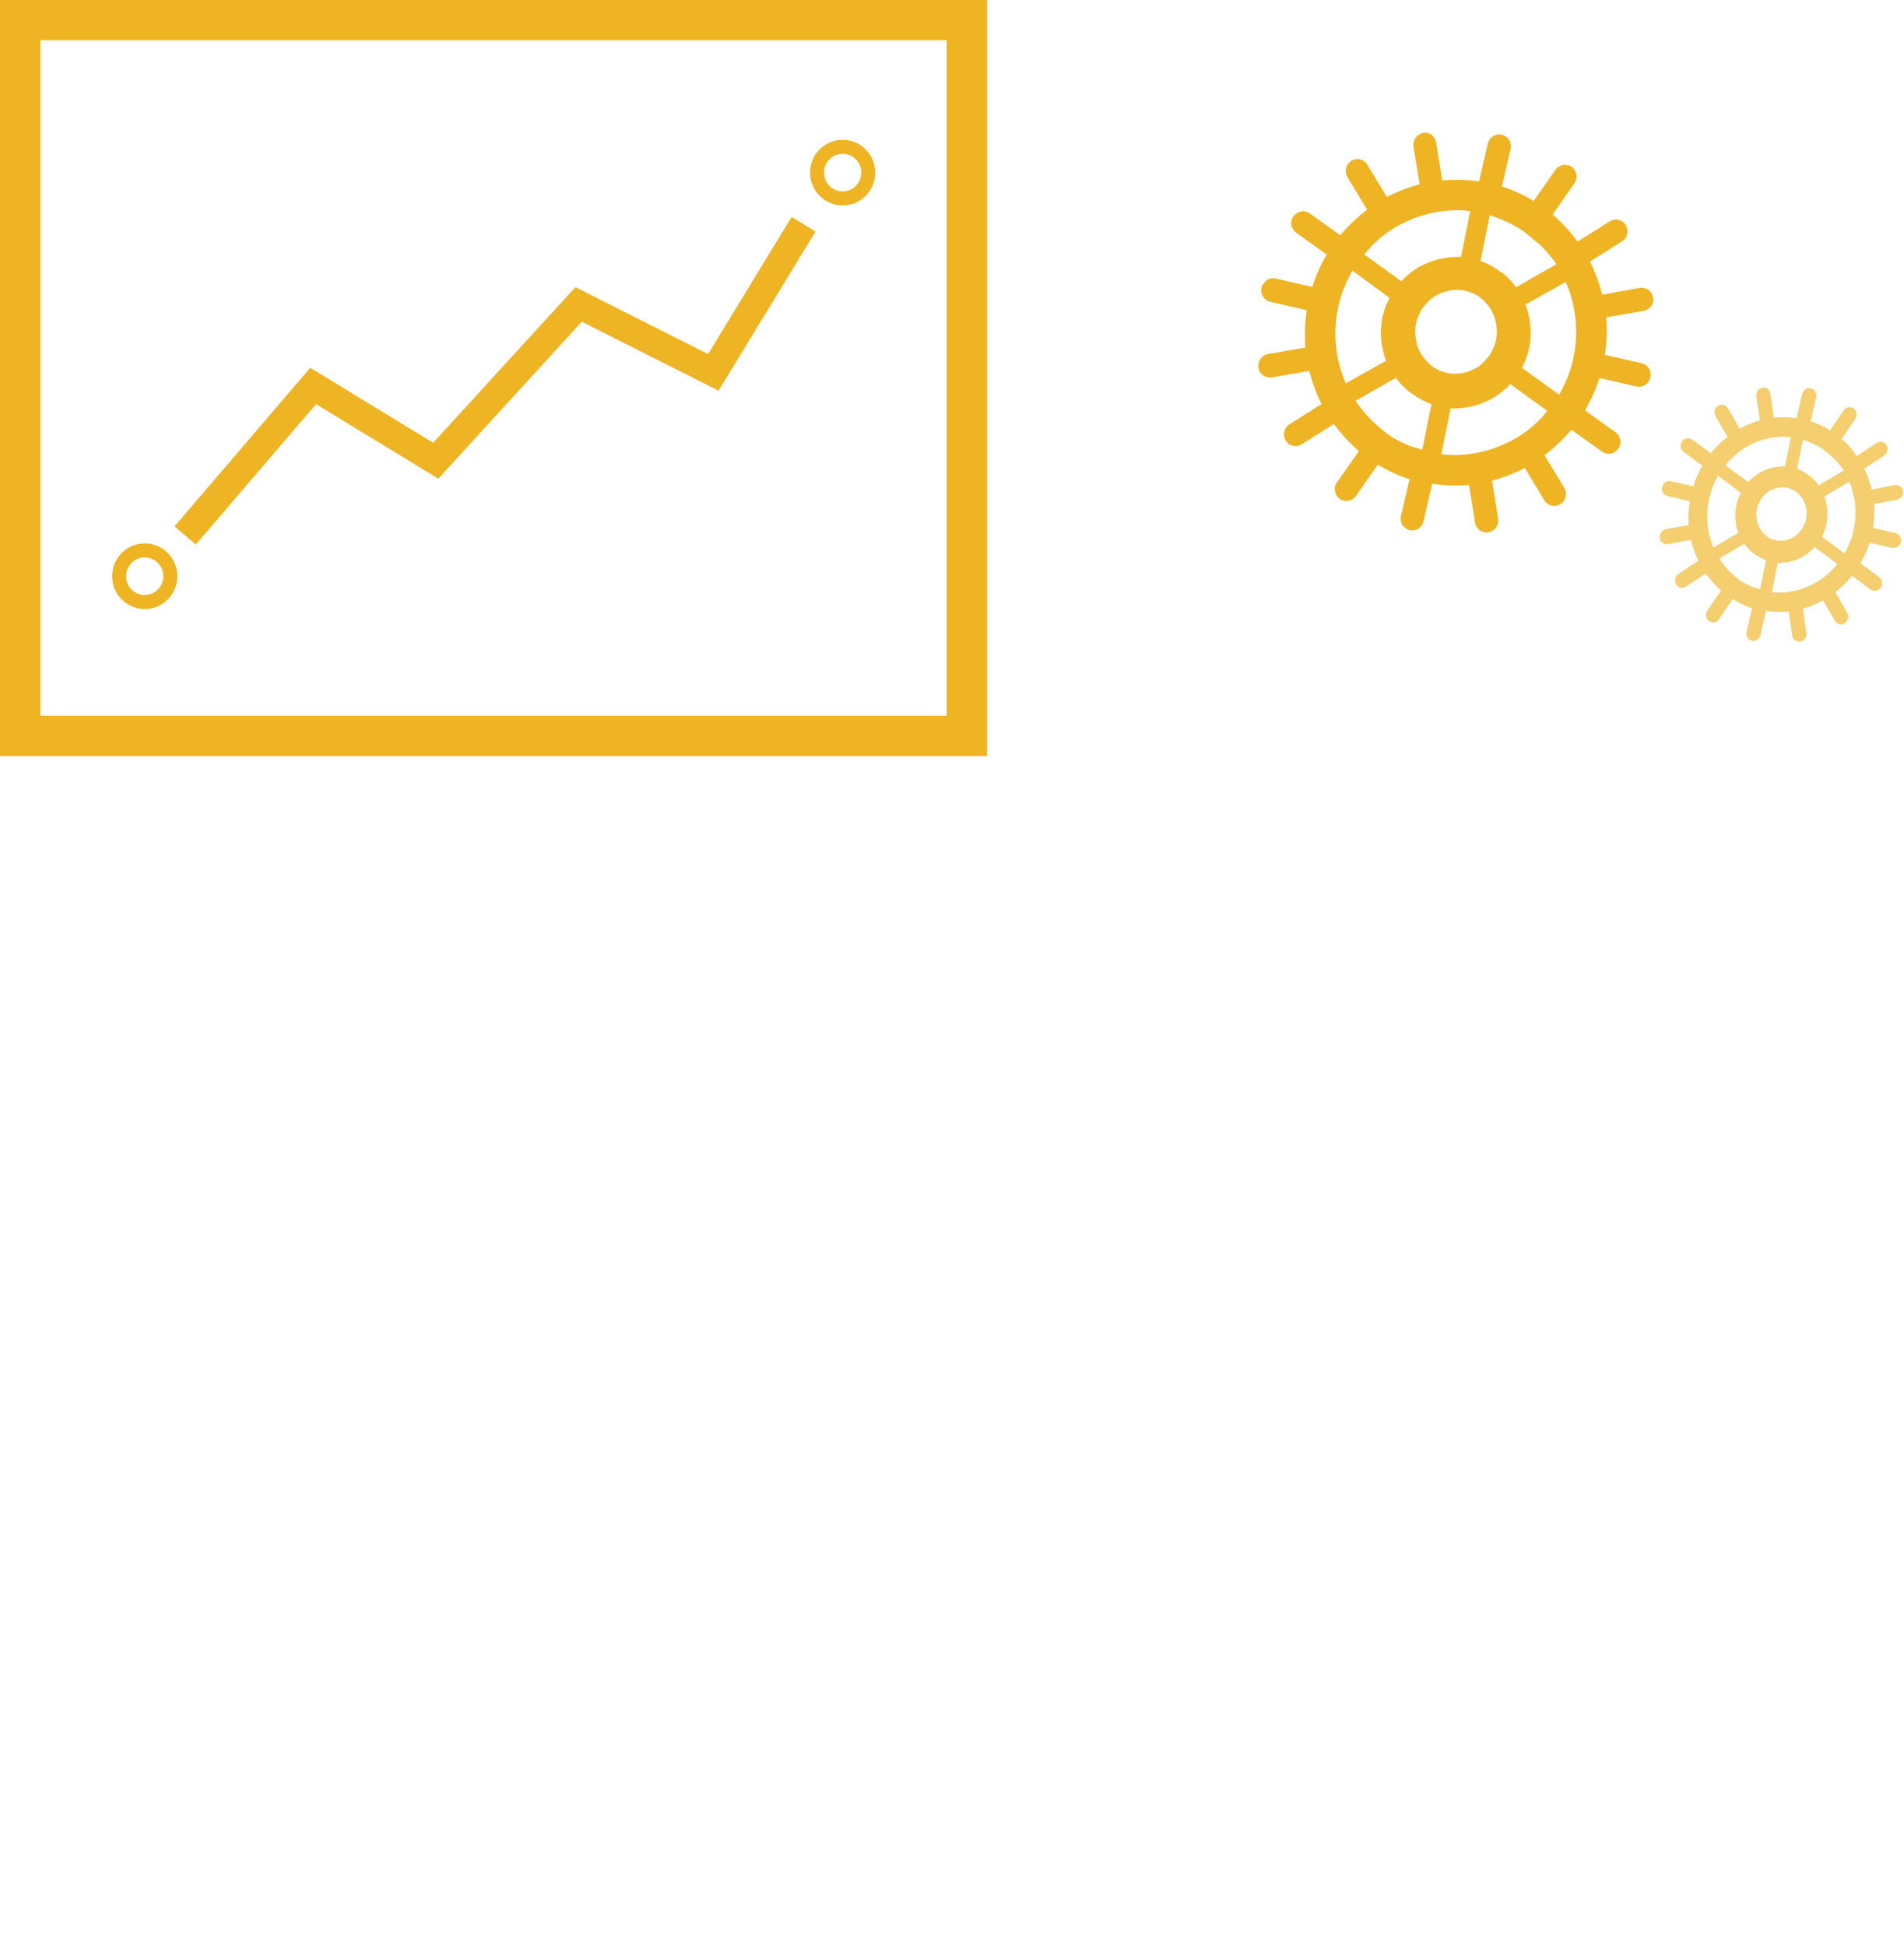 <svg height="278" viewBox="0 0 272 278" width="272" xmlns="http://www.w3.org/2000/svg"><g fill="none" fill-rule="evenodd"><path d="m3 3h136v103h-136z" fill-rule="nonzero" opacity=".5"/><path d="m141 108h-141v-108h141zm-135.237-5.735h129.474v-96.53h-129.474z" fill="#efb423" fill-rule="nonzero"/><g stroke="#efb423" transform="translate(17 20)"><path d="m9.45 56.488 18.285-21.353 17.516 10.677 20.403-22.324 19.248 9.706 12.896-21.159" stroke-width="4"/><g stroke-width="2"><ellipse cx="103.38" cy="4.659" rx="3.657" ry="3.688"/><ellipse cx="3.675" cy="62.312" rx="3.657" ry="3.688"/></g></g><g fill="#efb423" fill-rule="nonzero"><path d="m263.38 58.62-1.946 2.856a12.605 12.605 0 0 0 -2.776-1.293l.788-3.413c.141-.567-.188-1.15-.753-1.291-.536-.134-1.1.227-1.25.825l-.795 3.444a13.17 13.17 0 0 0 -3.238-.072l-.503-3.434a1.24 1.24 0 0 0 -.395-.7.908.908 0 0 0 -.752-.154c-.56.094-.926.672-.85 1.258l.51 3.403c-.988.288-1.97.678-2.888 1.185l-1.703-2.931c-.285-.506-.918-.63-1.407-.318-.489.313-.624.981-.339 1.487l1.704 2.931a15.494 15.494 0 0 0 -2.387 2.346l-2.67-1.97c-.245-.16-.513-.227-.752-.153-.262.035-.496.21-.677.432a1.097 1.097 0 0 0 .228 1.494l2.67 1.97a14.72 14.72 0 0 0 -1.304 2.95l-3.2-.732a.975.975 0 0 0 -1.058.439.94.94 0 0 0 -.192.386c-.14.567.188 1.15.753 1.29l3.2.732a15.323 15.323 0 0 0 -.152 3.404l-3.284.618c-.561.095-.927.672-.852 1.259s.616.955 1.177.861l3.284-.618a15.043 15.043 0 0 0 1.053 3.003l-2.836 1.866a.847.847 0 0 0 -.295.294 1.11 1.11 0 0 0 -.044 1.192c.285.506.917.63 1.406.318l2.837-1.867a14.48 14.48 0 0 0 2.172 2.447l-1.946 2.857a1.097 1.097 0 0 0 .229 1.494c.45.346 1.087.204 1.428-.279l1.946-2.857c.904.56 1.839.993 2.775 1.294l-.772 3.35c-.11.44.064.885.39 1.1a.782.782 0 0 0 .334.183c.535.134 1.1-.227 1.249-.825l.787-3.413a13.17 13.17 0 0 0 3.239.072l.503 3.434c.075.587.615.956 1.176.862.56-.094.926-.672.851-1.258l-.503-3.435a14.198 14.198 0 0 0 2.888-1.184l1.703 2.93a.79.79 0 0 0 .273.303c.318.246.758.256 1.134.015.489-.312.624-.98.339-1.486l-1.704-2.931a15.494 15.494 0 0 0 2.387-2.346l2.67 1.969c.452.346 1.088.204 1.43-.279a1.097 1.097 0 0 0 -.229-1.494l-2.67-1.969a14.72 14.72 0 0 0 1.305-2.95l3.23.739c.536.133 1.1-.227 1.249-.825.14-.567-.188-1.15-.753-1.29l-3.23-.74c.185-1.123.221-2.284.153-3.404l3.284-.618c.27-.066.495-.21.677-.433.152-.23.222-.512.166-.794a1.004 1.004 0 0 0 -1.176-.861l-3.292.65a15.043 15.043 0 0 0 -1.053-3.003l2.836-1.867c.489-.312.624-.98.339-1.486-.285-.505-.918-.63-1.407-.317l-2.836 1.866a14.48 14.48 0 0 0 -2.172-2.446l1.945-2.858c.16-.26.23-.544.166-.794-.026-.274-.187-.514-.394-.7-.459-.314-1.087-.204-1.429.28zm-5.29 14.622c.012.204-.013.431-.039.659-.033.259-.103.542-.196.786-.015.063-.023.095-.069.15-.069.15-.145.332-.214.482a1.205 1.205 0 0 1 -.206.316l-.273.333c-.09.111-.219.246-.34.35-.037.024-.083.08-.12.103a2.43 2.43 0 0 1 -.677.433c-.218.113-.398.202-.63.244-.24.074-.51.14-.763.144l-.03-.007c-.194.018-.38.005-.567-.008a3.035 3.035 0 0 1 -.744-.186c-.12-.03-.23-.09-.371-.159-.082-.054-.171-.076-.223-.122-.111-.061-.222-.123-.296-.208l-.31-.278-.22-.255c-.074-.085-.126-.132-.17-.21a2.43 2.43 0 0 1 -.394-.7c-.102-.225-.182-.412-.216-.655l.008-.031a5.332 5.332 0 0 1 -.118-.798 4.019 4.019 0 0 1 .038-.66c.033-.258.104-.541.196-.786.016-.063.024-.094.07-.15.068-.15.145-.33.214-.48.061-.12.122-.238.205-.317l.273-.333c.091-.111.22-.246.34-.35.038-.024.083-.08.12-.104a2.43 2.43 0 0 1 .678-.432c.218-.113.398-.202.63-.244.24-.074.509-.14.763-.144l.03.007c.194-.018.38-.005.567.008.246.028.513.095.744.185.119.03.23.091.371.16.081.053.17.076.222.122.112.061.223.122.296.208l.31.277.221.256c.074.085.126.131.17.21.169.208.3.442.394.7.102.225.182.412.216.655l-.008.031c.086.289.113.563.117.798zm-9.929-8.491a10.787 10.787 0 0 1 3.673-1.925 9.942 9.942 0 0 1 2.028-.397 8.35 8.35 0 0 1 1.985.027l-.85 4.166a2.197 2.197 0 0 0 -.507.008 7.072 7.072 0 0 0 -2.027.396 4.49 4.49 0 0 0 -.458.187c-.638.276-1.21.668-1.738 1.138a2.83 2.83 0 0 0 -.423.429.252.252 0 0 0 -.09.11l-3.255-2.415c.037-.024.053-.087.09-.11.47-.619 1.007-1.12 1.572-1.614zm-4.252 9.701a13.077 13.077 0 0 1 .095-2.282c.113-.707.256-1.407.488-2.084.232-.678.524-1.34.875-1.988.016-.063.053-.087.069-.15l3.247 2.447c-.016.063-.054.087-.07.15l-.206.45a7.137 7.137 0 0 0 -.488 2.084c-.018.196-.035.392-.023.596.014.705.117 1.433.326 2.12l.108.327-3.556 2.088a11.486 11.486 0 0 1 -.54-1.638 11.116 11.116 0 0 1 -.325-2.12zm5.178 8.777c-.304-.176-.578-.344-.837-.576-.266-.2-.524-.432-.783-.663a12.111 12.111 0 0 1 -1.458-1.634c-.139-.201-.256-.364-.396-.566l3.564-2.12.286.373c.118.163.243.294.398.433.22.256.487.456.783.663.266.2.57.376.874.552.14.069.312.145.453.213.11.061.23.091.32.113l-.85 4.167c-.149-.037-.298-.074-.439-.143-.684-.17-1.308-.46-1.915-.812zm11.714-.956a10.787 10.787 0 0 1 -3.673 1.925 9.942 9.942 0 0 1 -2.027.397 8.35 8.35 0 0 1 -1.985-.027l.849-4.166c.186.013.343.018.507-.008a7.072 7.072 0 0 0 2.028-.396 4.49 4.49 0 0 0 .457-.187c.638-.276 1.21-.668 1.738-1.138a2.83 2.83 0 0 0 .423-.429.252.252 0 0 0 .091-.11l3.255 2.415c-.038.024-.053.087-.091.11a9.9 9.9 0 0 1 -1.572 1.614zm4.252-9.701c.036.744.004 1.505-.095 2.282-.113.707-.255 1.407-.488 2.084-.232.678-.523 1.34-.874 1.988-.016.063-.054.087-.07.15l-3.254-2.416c.016-.063.053-.087.069-.15.069-.15.146-.33.215-.48.262-.67.442-1.394.488-2.085.017-.196.034-.392.022-.596a7.905 7.905 0 0 0 -.325-2.12l-.108-.327 3.555-2.088c.218.522.398 1.068.54 1.638.17.711.282 1.407.325 2.12zm-2.062-5.928c.139.201.256.364.396.566l-3.564 2.12-.286-.373a2.632 2.632 0 0 0 -.398-.433c-.22-.256-.487-.456-.783-.663a8.82 8.82 0 0 0 -.874-.552c-.14-.069-.312-.145-.453-.213-.11-.061-.23-.091-.32-.113l.85-4.167c.149.037.298.074.439.143.639.226 1.262.515 1.87.867.304.176.578.345.836.576.266.2.525.432.783.664.584.446 1.048.996 1.504 1.578z" opacity=".65"/><path d="m222.215 24.247-3.12 4.461a21.236 21.236 0 0 0 -4.529-2.072l1.231-5.35a1.688 1.688 0 0 0 -1.242-2.04c-.872-.217-1.784.342-2.017 1.279l-1.244 5.4c-1.733-.275-3.528-.303-5.263-.16l-.867-5.402a1.978 1.978 0 0 0 -.651-1.106 1.531 1.531 0 0 0 -1.224-.252c-.91.14-1.496 1.041-1.365 1.964l.879 5.354c-1.603.438-3.194 1.037-4.676 1.82l-2.81-4.63c-.47-.798-1.5-1.003-2.29-.518-.79.484-1 1.532-.53 2.33l2.81 4.63a24.145 24.145 0 0 0 -3.845 3.651l-4.368-3.132c-.399-.257-.835-.366-1.224-.253-.424.051-.801.324-1.094.67-.548.754-.345 1.8.393 2.35l4.367 3.133a22.293 22.293 0 0 0 -2.077 4.616l-5.212-1.194a1.582 1.582 0 0 0 -1.712.673 1.427 1.427 0 0 0 -.305.605 1.688 1.688 0 0 0 1.242 2.038l5.211 1.195c-.285 1.762-.328 3.585-.2 5.346l-5.328.924c-.91.14-1.495 1.042-1.365 1.965s1.014 1.51 1.924 1.37l5.327-.924c.42 1.624.996 3.234 1.755 4.733l-4.582 2.892c-.183.111-.377.272-.475.458-.39.531-.417 1.258-.055 1.872.47.798 1.5 1.003 2.29.519l4.583-2.892a23.638 23.638 0 0 0 3.565 3.875l-3.12 4.461c-.549.754-.346 1.8.392 2.35.738.551 1.77.337 2.318-.417l3.12-4.46a21.236 21.236 0 0 0 4.529 2.071l-1.207 5.253c-.172.69.117 1.39.649 1.733.17.147.35.245.545.293.872.218 1.784-.34 2.018-1.278l1.23-5.35c1.734.274 3.529.302 5.264.159l.867 5.402c.13.923 1.013 1.51 1.923 1.37s1.496-1.041 1.366-1.964l-.867-5.403c1.602-.438 3.193-1.037 4.675-1.82l2.81 4.63c.109.184.266.38.448.478.52.392 1.235.413 1.843.04.79-.484 1-1.532.53-2.33l-2.81-4.63a24.145 24.145 0 0 0 3.845-3.651l4.367 3.132c.738.55 1.77.336 2.318-.418.548-.753.346-1.8-.392-2.35l-4.368-3.132a22.293 22.293 0 0 0 2.078-4.616l5.26 1.206c.872.218 1.784-.34 2.017-1.278a1.688 1.688 0 0 0 -1.242-2.038l-5.26-1.207c.285-1.762.328-3.585.2-5.346l5.328-.924c.437-.101.802-.324 1.094-.67.244-.36.355-.803.259-1.246-.13-.923-1.014-1.51-1.924-1.37l-5.34.974c-.418-1.624-.995-3.235-1.754-4.734l4.582-2.891c.79-.484 1-1.532.53-2.33-.47-.799-1.5-1.003-2.29-.52l-4.583 2.892a23.638 23.638 0 0 0 -3.565-3.875l3.12-4.46c.257-.408.367-.852.26-1.246-.048-.43-.313-.811-.652-1.105a1.693 1.693 0 0 0 -2.318.417zm-8.386 22.899c.023.32-.015.677-.052 1.035-.05.406-.16.85-.308 1.233-.024.098-.036.148-.11.234-.11.235-.232.519-.342.753-.097.185-.195.37-.329.494l-.438.52a4.656 4.656 0 0 1 -.548.544c-.06.038-.134.124-.195.161a3.876 3.876 0 0 1 -1.093.67c-.353.175-.644.312-1.02.375-.389.113-.826.213-1.238.215l-.049-.012a5.723 5.723 0 0 1 -.921-.02 5.133 5.133 0 0 1 -1.212-.302c-.194-.049-.376-.146-.606-.256-.133-.086-.278-.122-.363-.195-.182-.098-.363-.196-.484-.33l-.508-.442-.362-.404c-.121-.135-.206-.209-.278-.331a3.876 3.876 0 0 1 -.651-1.106c-.169-.356-.301-.651-.36-1.033l.012-.049c-.108-.394-.155-.824-.202-1.255-.023-.32.014-.678.052-1.035.05-.407.16-.85.307-1.233a.465.465 0 0 1 .11-.235c.11-.234.232-.518.342-.753.098-.185.196-.37.33-.494l.438-.52c.146-.172.353-.383.548-.544.06-.037.133-.123.194-.16a3.876 3.876 0 0 1 1.094-.671c.352-.174.644-.31 1.02-.374.389-.113.826-.214 1.238-.216l.048.013c.316-.027.619-.003.922.02.4.047.837.156 1.212.302.194.048.375.146.606.256.133.085.278.122.363.195.181.098.363.195.484.33l.508.441.362.405c.12.135.206.208.278.331.278.331.495.7.651 1.105.169.357.301.652.36 1.033l-.012.05c.144.455.191.885.202 1.255zm-16.254-13.483c.887-.669 1.811-1.277 2.807-1.762s2.029-.909 3.134-1.21a16.486 16.486 0 0 1 3.288-.594c1.104-.092 2.184-.084 3.226.07l-1.32 6.535a3.69 3.69 0 0 0 -.825.004c-1.091.042-2.22.232-3.288.594-.28.088-.51.187-.741.287-1.033.423-1.956 1.031-2.808 1.762a4.402 4.402 0 0 0 -.681.668.388.388 0 0 0 -.147.173l-5.323-3.841c.06-.038.085-.136.146-.174.755-.964 1.62-1.744 2.532-2.512zm-6.772 15.181a19.83 19.83 0 0 1 .122-3.584c.173-1.11.395-2.207.763-3.268.367-1.06.832-2.097 1.393-3.11.025-.099.086-.136.11-.235l5.311 3.892c-.024.098-.085.136-.11.234l-.33.704c-.416 1.049-.698 2.183-.763 3.267-.025.308-.05.616-.027.936.032 1.109.21 2.253.558 3.335l.18.517-5.747 3.23a17.922 17.922 0 0 1 -.901-2.583c-.3-1.07-.478-2.214-.559-3.335zm8.54 13.864c-.497-.28-.944-.55-1.368-.917-.435-.318-.858-.685-1.282-1.053a19.778 19.778 0 0 1 -2.392-2.587c-.23-.32-.423-.577-.652-.896l5.76-3.279.471.589c.193.258.399.466.653.687.362.404.798.722 1.282 1.053.435.318.931.599 1.428.88.23.11.508.231.738.34.182.099.376.147.521.183l-1.32 6.534c-.242-.06-.485-.12-.715-.23-1.114-.279-2.132-.742-3.124-1.304zm19.022-1.334c-.888.67-1.812 1.277-2.808 1.762s-2.029.909-3.133 1.21a16.486 16.486 0 0 1 -3.29.594c-1.103.092-2.183.085-3.225-.07l1.32-6.534c.303.023.558.034.825-.004a11.726 11.726 0 0 0 3.289-.595c.279-.087.51-.187.74-.287 1.033-.423 1.957-1.031 2.808-1.762.256-.198.462-.408.682-.668a.388.388 0 0 0 .146-.173l5.323 3.842c-.06.037-.085.136-.146.173-.755.964-1.631 1.793-2.531 2.512zm6.77-15.18a19.83 19.83 0 0 1 -.12 3.584c-.174 1.109-.396 2.206-.764 3.267a19.718 19.718 0 0 1 -1.393 3.11c-.025.099-.085.136-.11.235l-5.323-3.842c.024-.099.085-.136.11-.235.11-.234.232-.518.342-.753.416-1.048.699-2.183.763-3.267a6 6 0 0 0 .027-.936 12.143 12.143 0 0 0 -.558-3.335l-.18-.517 5.747-3.229c.362.823.662 1.684.901 2.582.288 1.12.478 2.215.559 3.335zm-3.436-9.345c.23.32.423.577.652.896l-5.76 3.279-.471-.589a4.304 4.304 0 0 0 -.653-.687c-.362-.404-.798-.722-1.282-1.053-.435-.318-.931-.599-1.428-.88-.23-.11-.508-.231-.738-.34-.182-.099-.376-.147-.521-.183l1.32-6.534c.242.06.485.12.715.23a18.78 18.78 0 0 1 3.051 1.39c.496.281.944.55 1.368.917.435.319.858.686 1.282 1.053.955.71 1.716 1.581 2.465 2.501z"/></g></g></svg>